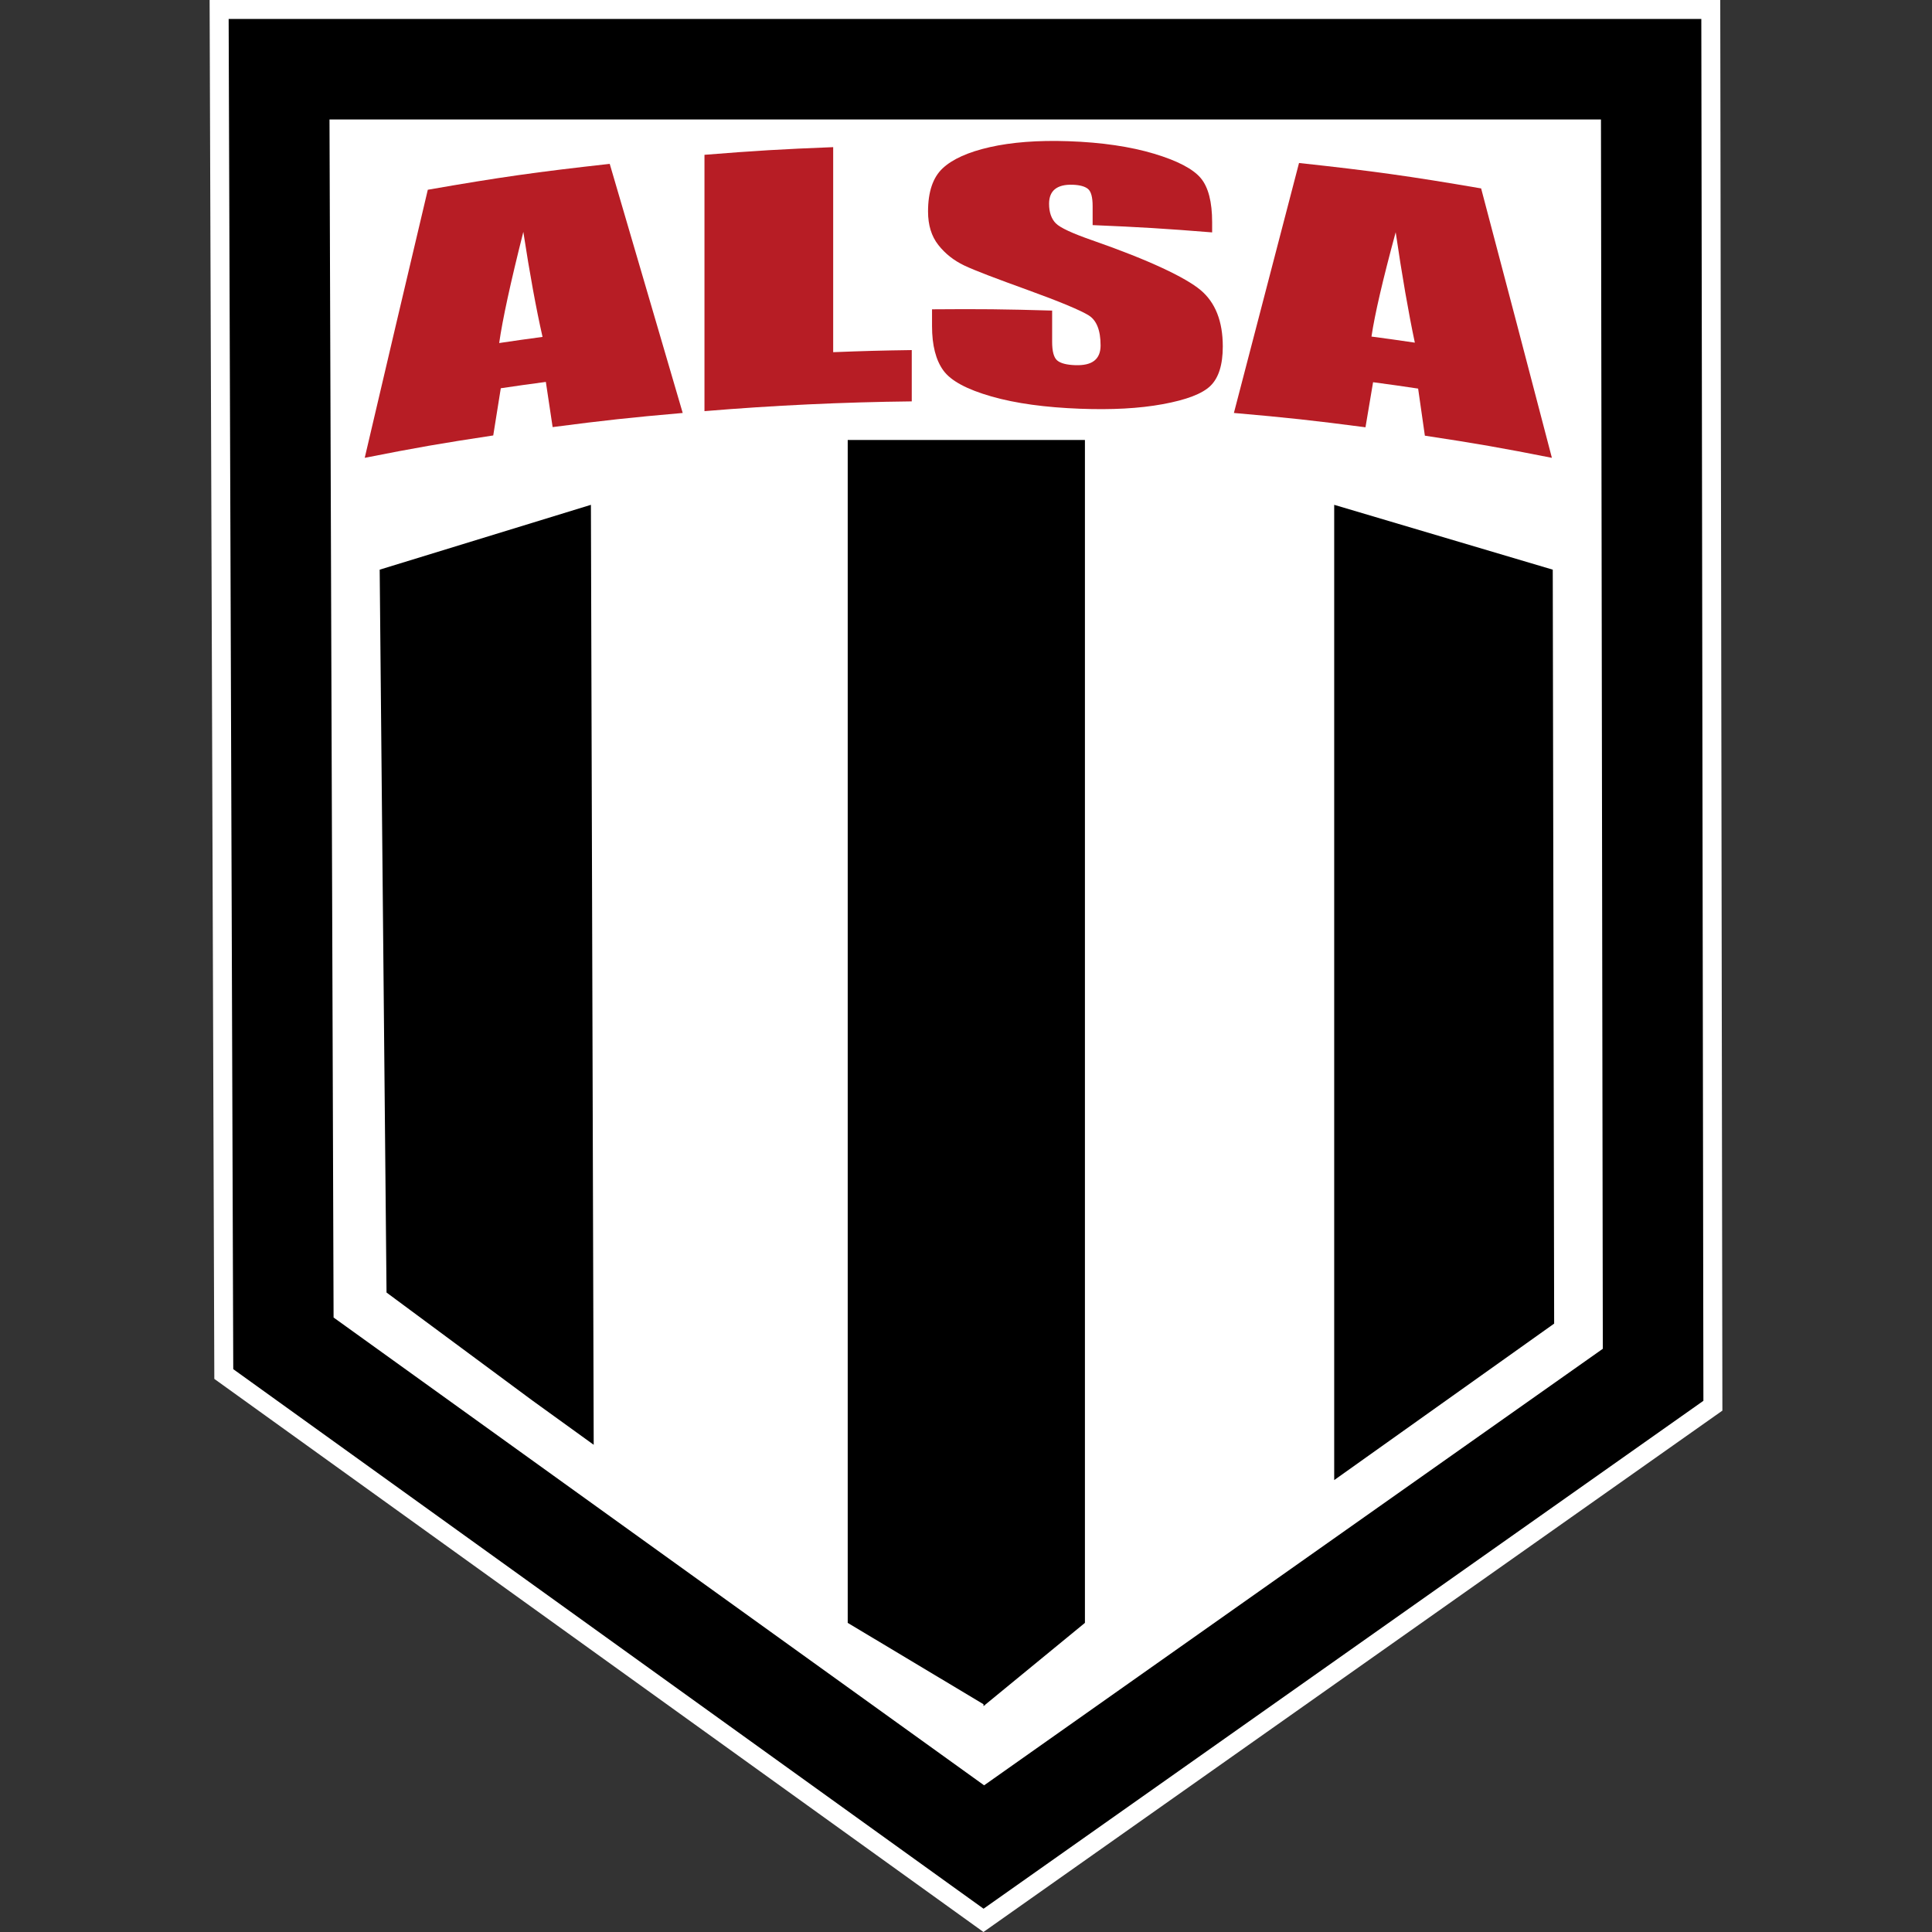 <?xml version="1.0" encoding="UTF-8"?>
<svg id="Layer_1" xmlns="http://www.w3.org/2000/svg" version="1.1" viewBox="0 0 300 300">
  <rect x="0" y="0" width="300" height="300" fill="#333333" stroke="none"/>
  <!-- Generator: Adobe Illustrator 29.3.0, SVG Export Plug-In . SVG Version: 2.1.0 Build 146)  -->
  <defs>
    <style>
      .st0 {
        fill: #b71d25;
      }

      .st1 {
        fill: #fff;
      }

      .st2 {
        fill-rule: evenodd;
      }
    </style>
  </defs>
  <polygon class="st1" points="267.12 0 32.549 0 33.28 214.114 152.71 300 266.201 219.923 267.451 219.042 267.12 0"/>
  <polygon points="264.179 2.945 35.505 2.945 36.22 212.601 152.726 296.384 264.503 217.517 264.179 2.945"/>
  <polygon class="st1" points="248.597 18.551 51.164 18.551 51.798 204.582 152.812 277.224 248.885 209.438 248.597 18.551"/>
  <polygon class="st2" points="92.19 224.346 91.756 78.39 58.957 88.458 60.02 200.702 82.65 217.458 92.19 224.346"/>
  <polygon class="st2" points="241.328 205.529 241.111 88.458 207.174 78.389 207.174 229.827 241.328 205.529"/>
  <polygon class="st2" points="168.467 68.321 131.633 68.321 131.633 251.999 152.715 264.632 152.715 264.925 152.922 264.755 152.986 264.794 152.988 264.702 168.467 251.999 168.467 68.321"/>
  <g>
    <path class="st0" d="M94.678,25.445c3.778,12.893,7.556,25.787,11.333,38.68-8.126.709-12.173,1.147-20.199,2.194-.421-2.807-.632-4.21-1.053-7.016-2.807.373-4.206.57-6.997.984-.469,2.931-.703,4.397-1.172,7.329-8.059,1.217-12.057,1.912-19.956,3.476,3.247-13.879,6.512-27.755,9.795-41.627,11.161-1.947,16.828-2.751,28.249-4.02M84.245,52.316c-.992-4.376-1.987-9.812-2.983-16.309-1.993,7.902-3.241,13.661-3.749,17.261,2.685-.4,4.033-.59,6.732-.952"/>
    <path class="st0" d="M129.376,22.849v31.838c4.876-.191,7.317-.256,12.201-.327v7.966c-10.709.118-21.524.626-32.187,1.517V24.039c7.964-.638,11.968-.876,19.986-1.19"/>
    <path class="st0" d="M188.22,36.086c-7.397-.593-11.114-.819-18.557-1.132v-2.951c0-1.377-.238-2.263-.714-2.66-.477-.396-1.27-.617-2.381-.656-1.208-.043-2.12.183-2.74.673-.62.49-.929,1.252-.929,2.285,0,1.328.364,2.34,1.044,3.032.667.679,2.556,1.559,5.666,2.638,8.92,3.108,14.51,5.797,16.813,7.726,2.303,1.929,3.452,4.858,3.452,8.758,0,2.836-.638,4.871-1.915,6.113-1.277,1.243-3.746,2.174-7.414,2.848-3.67.674-7.947.894-12.835.708-5.366-.204-9.953-.818-13.753-1.906-3.801-1.088-6.29-2.412-7.467-4.029-1.177-1.617-1.765-3.914-1.765-6.897v-2.606c7.462-.061,11.197-.022,18.65.197v4.843c0,1.492.262,2.458.786,2.9.524.443,1.453.684,2.787.733,1.333.048,2.324-.181,2.975-.694.65-.513.975-1.301.975-2.367,0-2.344-.62-3.915-1.856-4.677-1.257-.775-4.407-2.106-9.386-3.908-4.987-1.804-8.3-3.056-9.922-3.829-1.622-.773-2.966-1.834-4.031-3.187-1.066-1.354-1.599-3.085-1.599-5.199,0-3.049.755-5.286,2.267-6.704,1.51-1.417,3.952-2.526,7.324-3.289,3.371-.762,7.442-1.086,12.206-.922,5.207.179,9.637.846,13.292,1.94,3.654,1.094,6.069,2.373,7.252,3.782,1.183,1.41,1.774,3.7,1.774,6.863v1.573Z"/>
    <path class="st0" d="M229.99,29.259c3.686,13.94,7.348,27.884,10.987,41.833-7.807-1.546-11.759-2.234-19.724-3.441-.418-2.925-.627-4.387-1.046-7.311-2.79-.416-4.19-.614-6.996-.989-.472,2.799-.707,4.199-1.179,6.998-8.118-1.063-12.211-1.508-20.433-2.224,3.371-12.938,6.742-25.876,10.113-38.815,11.43,1.241,17.104,2.03,28.278,3.948M219.696,53.208c-.987-4.655-1.979-10.37-2.975-17.148-1.992,7.341-3.248,12.746-3.759,16.202,2.701.359,4.048.548,6.735.946"/>
  </g>
</svg>